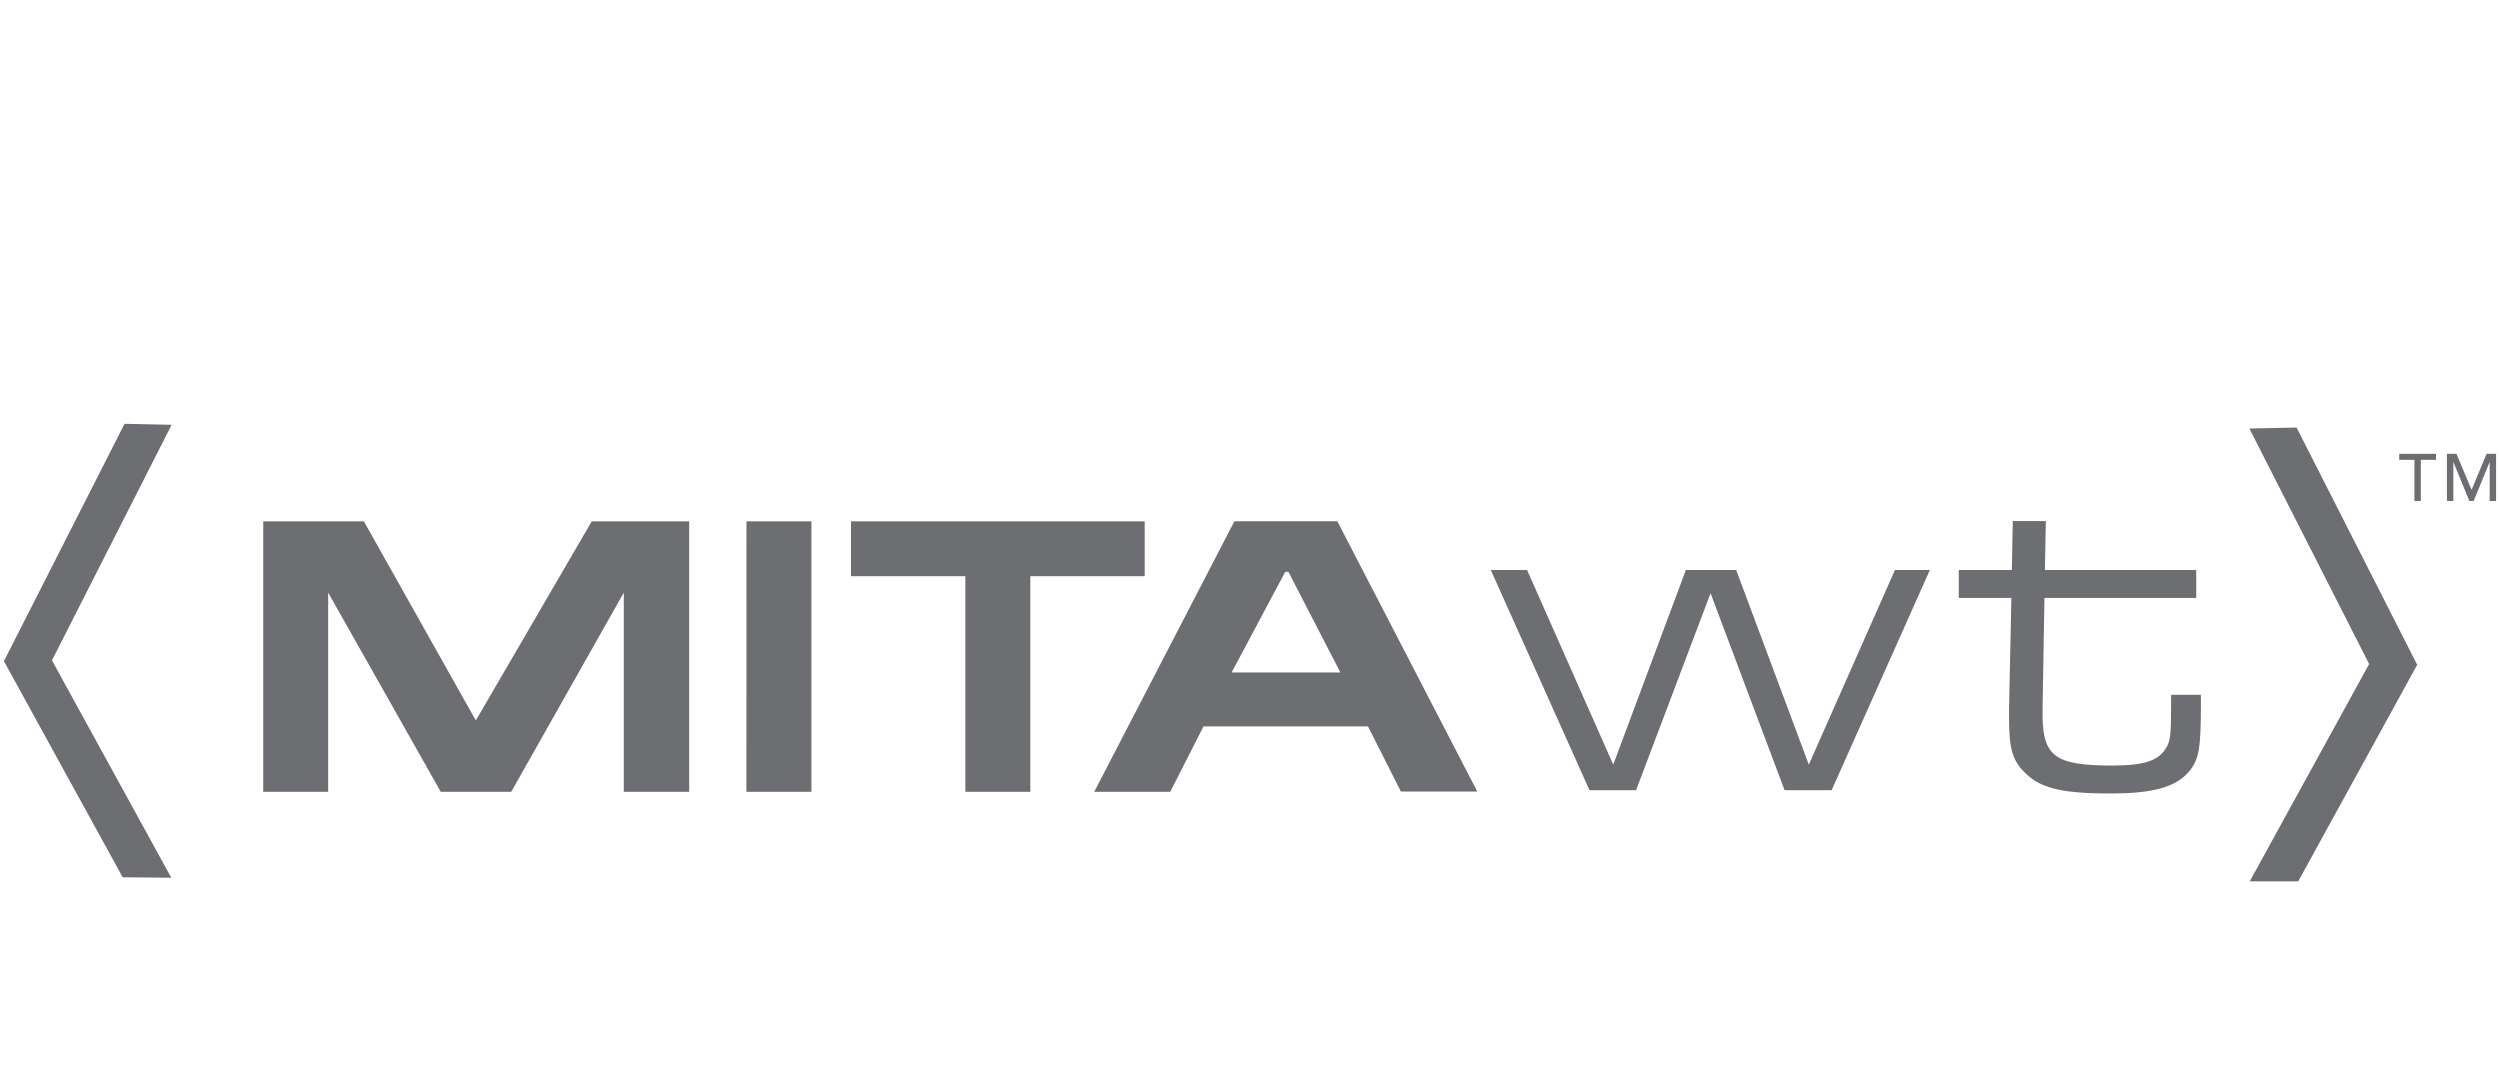 <?xml version="1.0" encoding="UTF-8"?>
<svg id="Layer_1" xmlns="http://www.w3.org/2000/svg" version="1.1" viewBox="0 0 918.912 396.85">
  <!-- Generator: Adobe Illustrator 29.6.0, SVG Export Plug-In . SVG Version: 2.1.1 Build 207)  -->
  <defs>
    <style>
      .st0 {
        fill: #6d6e71;
      }
    </style>
  </defs>
  <g>
    <path class="st0" d="M473.583,210.199l19.096,36.982-39.974-0,19.701-36.982h1.178ZM453.723,191.612l-51.527,99.426,27.944 0,12.221-24.029,60.47 0,12.094,23.934,28.071 0-51.432-99.331-37.842-0-0.0 0ZM420.751,191.612l-107.956-0-0,20.178,42.043 0-0,79.248,23.87 0.0 0-79.248,42.043 0.0 0-20.178v-0ZM274.349,291.038l23.902 0.0 0-99.426-23.87-0-.032,99.426h0ZM96.757,191.612l-0,99.426,23.87 0.0 0-73.201,41.374,73.201,25.907 0,41.375-73.201-0,73.201,24.029 0.0 0-99.426-35.805-0-42.616,73.201-41.152-73.201-36.982-0-0-0Z"/>
    <polygon id="Path" class="st0" points="45.102 322.459 1.436 243.02 45.771 155.783 63.084 156.134 19.1 242.734 62.957 322.618 45.102 322.459"/>
    <polygon id="Path1" class="st0" points="844.746 323.957 826.923 323.957 870.812 244.072 826.796 157.504 844.142 157.154 888.476 244.359 844.746 323.957"/>
    <g>
      <path class="st0" d="M561.301,209.502l31.666,71.543,26.701-71.543,18.484 0,26.701,71.543,31.663-71.543,12.837 0-36.114,80.956-17.288-0-27.213-72.4-27.385,72.4-17.115-0-36.286-80.956,13.349 0v-0Z"/>
      <path class="st0" d="M719.972,209.502l19.513 0.0.342-17.972,12.153 0-.342,17.972,55.624 0v10.27l-55.797-0-.684,40.562c-.342,17.63,3.766,21.054,25.844,21.054,11.126 0,16.603-1.711,19.341-6.161,1.883-2.74,2.055-5.135,2.055-17.115v-2.74l10.954 0v3.252c-0,16.261-.687,20.367-4.108,24.648-4.793,5.991-13.352,8.384-29.098,8.384-16.943-0-24.987-1.708-30.637-6.846-5.305-4.79-6.673-9.071-6.673-20.709v-3.766l.854-40.562-19.341-0v-10.27 0Z"/>
    </g>
  </g>
  <g>
    <path class="st0" d="M887.455,169.017l-5.581-0v-2.204l13.514 0v2.204l-5.581-0v15.132h-2.352v-15.132Z"/>
    <path class="st0" d="M899.405,166.813l3.502 0,5.508,13.124h.098l5.46-13.124,3.502 0-0,17.336h-2.352v-14.25h-.048l-5.854,14.25h-1.567l-5.851-14.25h-.048v14.25h-2.352l0-17.336 0-0Z"/>
  </g>
</svg>